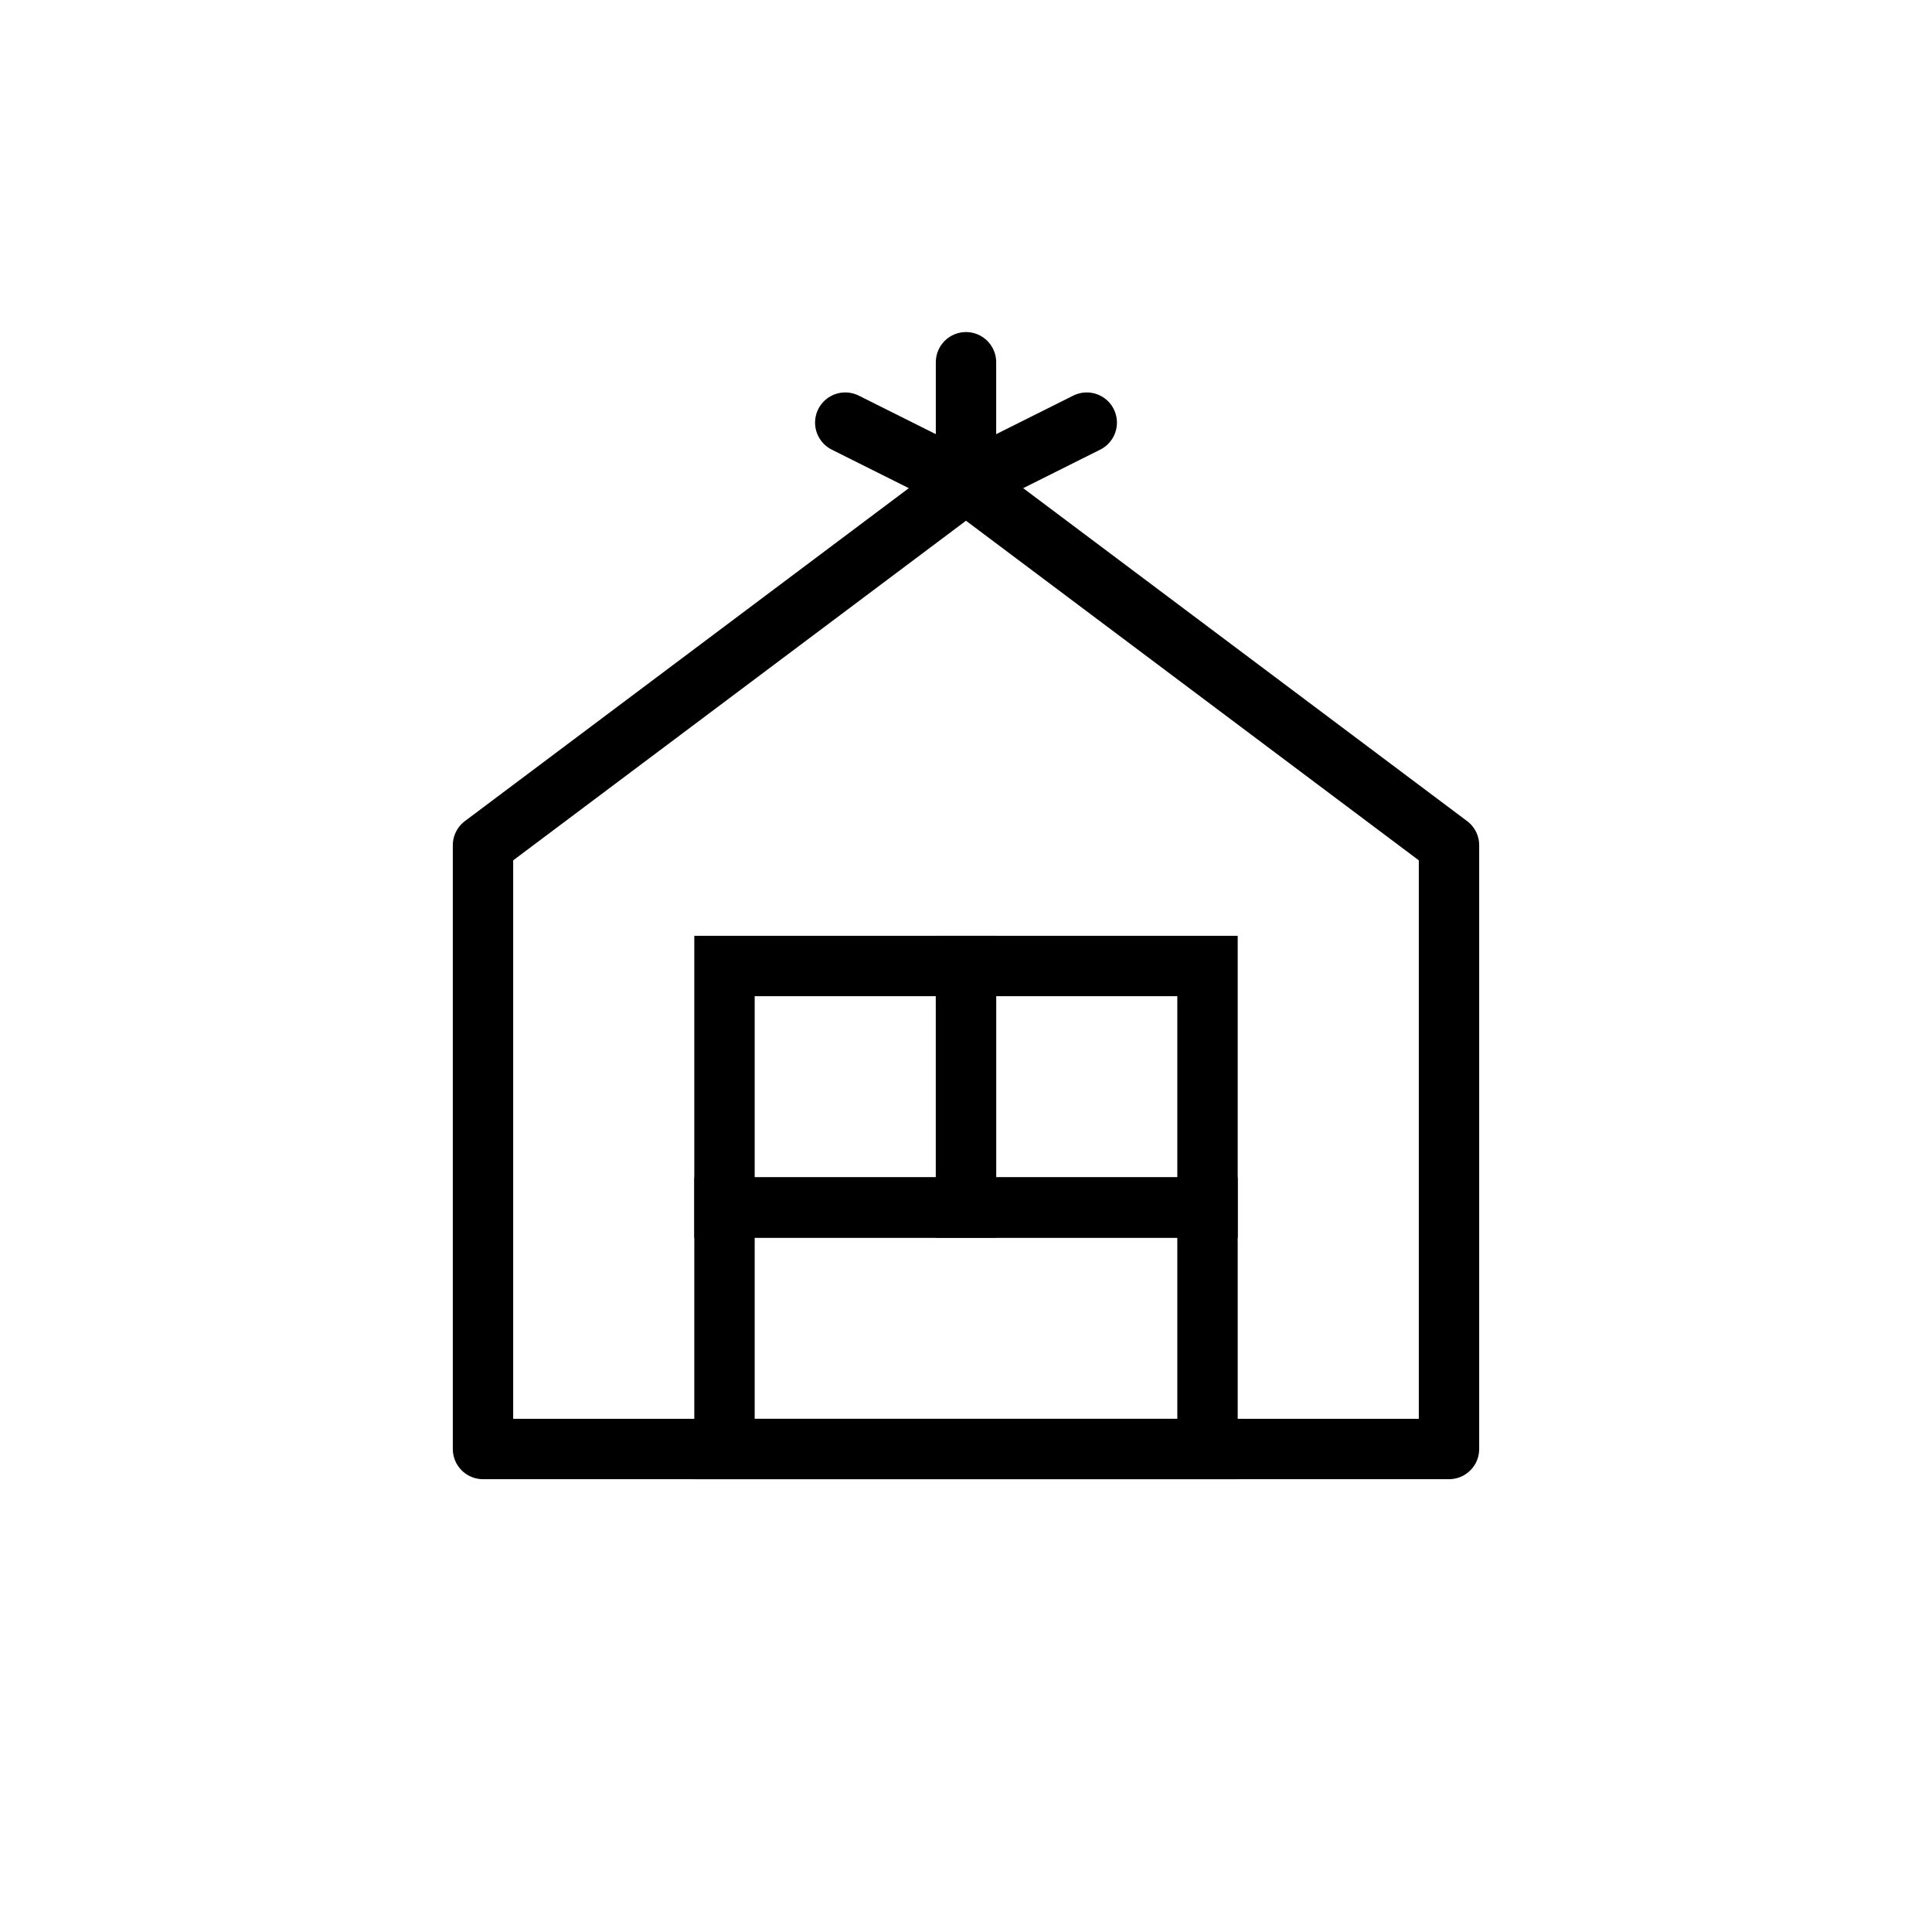 <svg width="512" height="512" viewBox="0 0 512 512" fill="none" xmlns="http://www.w3.org/2000/svg">
  <rect width="512" height="512" fill="white"/>
  <path d="M256 128L128 224V384H384V224L256 128Z" stroke="black" stroke-width="16" stroke-linejoin="round"/>
  <rect x="192" y="256" width="64" height="64" stroke="black" stroke-width="16"/>
  <rect x="256" y="256" width="64" height="64" stroke="black" stroke-width="16"/>
  <rect x="192" y="320" width="128" height="64" stroke="black" stroke-width="16"/>
  <path d="M256 96L256 128" stroke="black" stroke-width="16" stroke-linecap="round"/>
  <path d="M224 112L256 128" stroke="black" stroke-width="16" stroke-linecap="round"/>
  <path d="M288 112L256 128" stroke="black" stroke-width="16" stroke-linecap="round"/>
</svg>